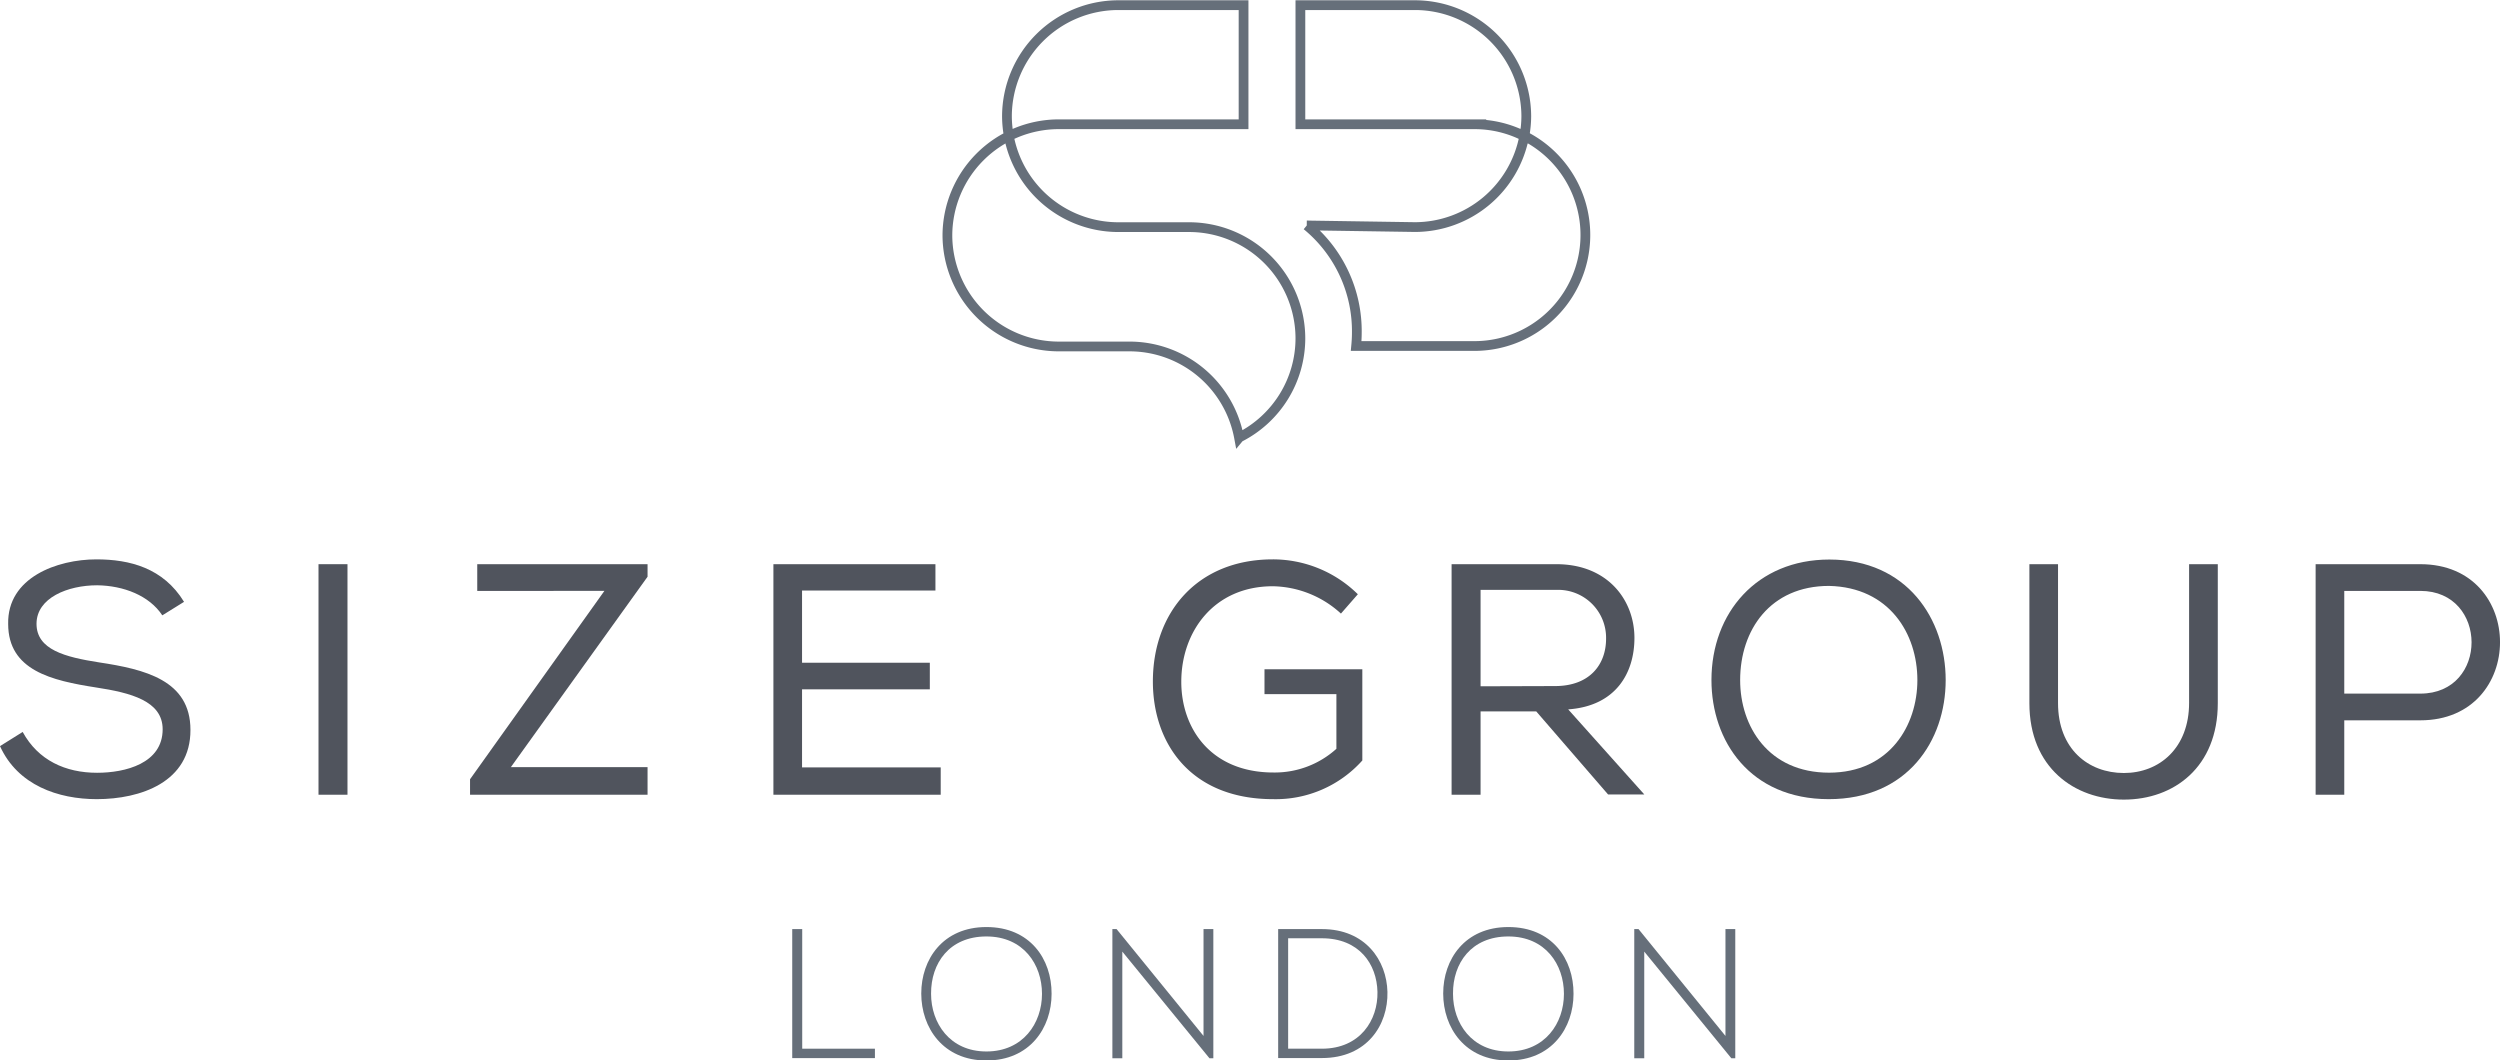 <svg id="Layer_1" data-name="Layer 1" xmlns="http://www.w3.org/2000/svg" viewBox="0 0 440.81 186.99"><defs><style>.cls-1{fill:#666f7a;}.cls-2,.cls-3{fill:none;stroke:#666f7a;stroke-miterlimit:10;stroke-width:1.72px;}.cls-2{stroke-linecap:square;}.cls-4{fill:#50545d;}</style></defs><path class="cls-1" d="M339.68,362.91V384H352.5v1.66H337.92V362.91Z" transform="translate(-198.23 -199.09)"/><path class="cls-1" d="M383.65,374.33c0,6-3.84,11.75-11.49,11.75s-11.49-5.79-11.49-11.81,3.81-11.72,11.49-11.72S383.68,368.18,383.65,374.33Zm-21.25,0c0,5.14,3.29,10.16,9.76,10.16s9.8-5,9.8-10.16-3.26-10.12-9.8-10.12S362.37,368.93,362.4,374.3Z" transform="translate(-198.23 -199.09)"/><path class="cls-1" d="M395.11,362.91l15.33,18.84V362.91h1.73v22.78h-.68l-15.37-18.81v18.81h-1.75V362.91Z" transform="translate(-198.23 -199.09)"/><path class="cls-1" d="M442.87,374c.13,5.79-3.58,11.65-11.56,11.65H423.6V362.91h7.71C439,362.91,442.74,368.44,442.87,374Zm-17.51-9.47V384h5.95c6.77,0,9.9-5.08,9.8-10s-3.22-9.47-9.8-9.47Z" transform="translate(-198.23 -199.09)"/><path class="cls-1" d="M475.68,374.33c0,6-3.84,11.75-11.49,11.75s-11.49-5.79-11.49-11.81,3.81-11.72,11.49-11.72S475.71,368.18,475.68,374.33Zm-21.25,0c0,5.14,3.28,10.16,9.76,10.16s9.8-5,9.8-10.16-3.26-10.12-9.8-10.12S454.39,368.93,454.43,374.3Z" transform="translate(-198.23 -199.09)"/><path class="cls-1" d="M487.14,362.91l15.33,18.84V362.91h1.73v22.78h-.69l-15.36-18.81v18.81h-1.76V362.91Z" transform="translate(-198.23 -199.09)"/><path class="cls-2" d="M416.76,276.21a19.58,19.58,0,0,0,10.76-17.48h0a19.64,19.64,0,0,0-19.59-19.59H395.37a19.65,19.65,0,0,1-19.59-19.59h0A19.65,19.65,0,0,1,395.37,200H417.5v21H384.87a19.65,19.65,0,0,0-19.59,19.59h0a19.65,19.65,0,0,0,19.59,19.59h12.56a19.66,19.66,0,0,1,19.28,16.09Z" transform="translate(-198.23 -199.09)"/><path class="cls-3" d="M467.35,219.54A19.65,19.65,0,0,0,447.76,200H427.52v21h30.74a19.4,19.4,0,0,1,8.75,2.1,19.34,19.34,0,0,0,.34-3.51Z" transform="translate(-198.23 -199.09)"/><path class="cls-3" d="M467,223.05a19.65,19.65,0,0,1-19.25,16.08l-19.1-.29a24.09,24.09,0,0,1,8.82,19c0,.77-.05,1.52-.12,2.26h20.9A19.57,19.57,0,0,0,467,223.05Z" transform="translate(-198.23 -199.09)"/><path class="cls-4" d="M215.36,302.29c-5.17,0-10.69,2.21-10.69,6.79s5.06,5.87,11,6.8c8.07,1.22,16.14,3.13,16.14,11.9C231.85,337,223,340,215.3,340c-6.79,0-13.94-2.44-17.07-9.35l4-2.5c2.72,5,7.54,7.2,13.12,7.2,4.94,0,11.56-1.63,11.56-7.67,0-5-5.64-6.44-11.73-7.37-7.84-1.22-15.51-3-15.51-11.21-.17-8.19,8.65-11.38,15.56-11.38,5.87,0,11.79,1.51,15.45,7.49l-3.83,2.38C224.54,304.09,220,302.35,215.36,302.29Z" transform="translate(-198.23 -199.09)"/><path class="cls-4" d="M254.39,298.57h5.11v40.65h-5.11Z" transform="translate(-198.23 -199.09)"/><path class="cls-4" d="M312.41,298.57v2.21l-24.1,33.57h24.1v4.87h-31.3v-2.73l23.69-33.21H282.38v-4.71Z" transform="translate(-198.23 -199.09)"/><path class="cls-4" d="M334.6,298.57h28.57v4.65H339.65v12.72h22.53v4.7H339.65V334.4H364.1v4.82H334.6Z" transform="translate(-198.23 -199.09)"/><path class="cls-4" d="M434.67,307.28a18.18,18.18,0,0,0-12-4.82c-10.4,0-16.15,8-16.15,16.84,0,8.25,5.23,16,16.26,16a16.19,16.19,0,0,0,11.09-4.18v-9.64H421.19V317.1h17.25v16.08A20.47,20.47,0,0,1,422.7,340c-14.52,0-21.19-9.82-21.19-20.74,0-12.19,7.84-21.54,21.14-21.54a21.34,21.34,0,0,1,15,6.15Z" transform="translate(-198.23 -199.09)"/><path class="cls-4" d="M469.11,324.53h-9.82v14.69h-5.11V298.57h18.47c9.12,0,13.77,6.39,13.77,13,0,6.1-3.2,12-11.68,12.6l13.42,15h-6.39Zm3.31-4.47c6.1,0,9-3.78,9-8.36a8.45,8.45,0,0,0-8.77-8.6H459.29v17Z" transform="translate(-198.23 -199.09)"/><path class="cls-4" d="M541.3,319c0,10.69-6.74,21-20.62,21S500,329.76,500,319c0-11.84,8-21.25,20.79-21.25C534.51,297.76,541.3,308.27,541.3,319ZM520.74,302.4c-10.39,0-15.68,7.79-15.68,16.61,0,8.19,5,16.32,15.68,16.32S536.31,327,536.31,319C536.31,310.83,531.37,302.64,520.74,302.4Z" transform="translate(-198.23 -199.09)"/><path class="cls-4" d="M589.28,298.57v24.51c0,11.27-7.73,17-16.56,17-8.65,0-16.66-5.58-16.66-17V298.57h5.05v24.51c0,8.07,5.34,12.31,11.61,12.31s11.5-4.41,11.5-12.37V298.57Z" transform="translate(-198.23 -199.09)"/><path class="cls-4" d="M611.58,339.22h-5.05V298.57H625c18.75,0,18.7,27.53,0,27.53H611.58ZM625,321.39c12.07,0,12-18.11,0-18.11H611.58v18.11Z" transform="translate(-198.23 -199.09)"/></svg>